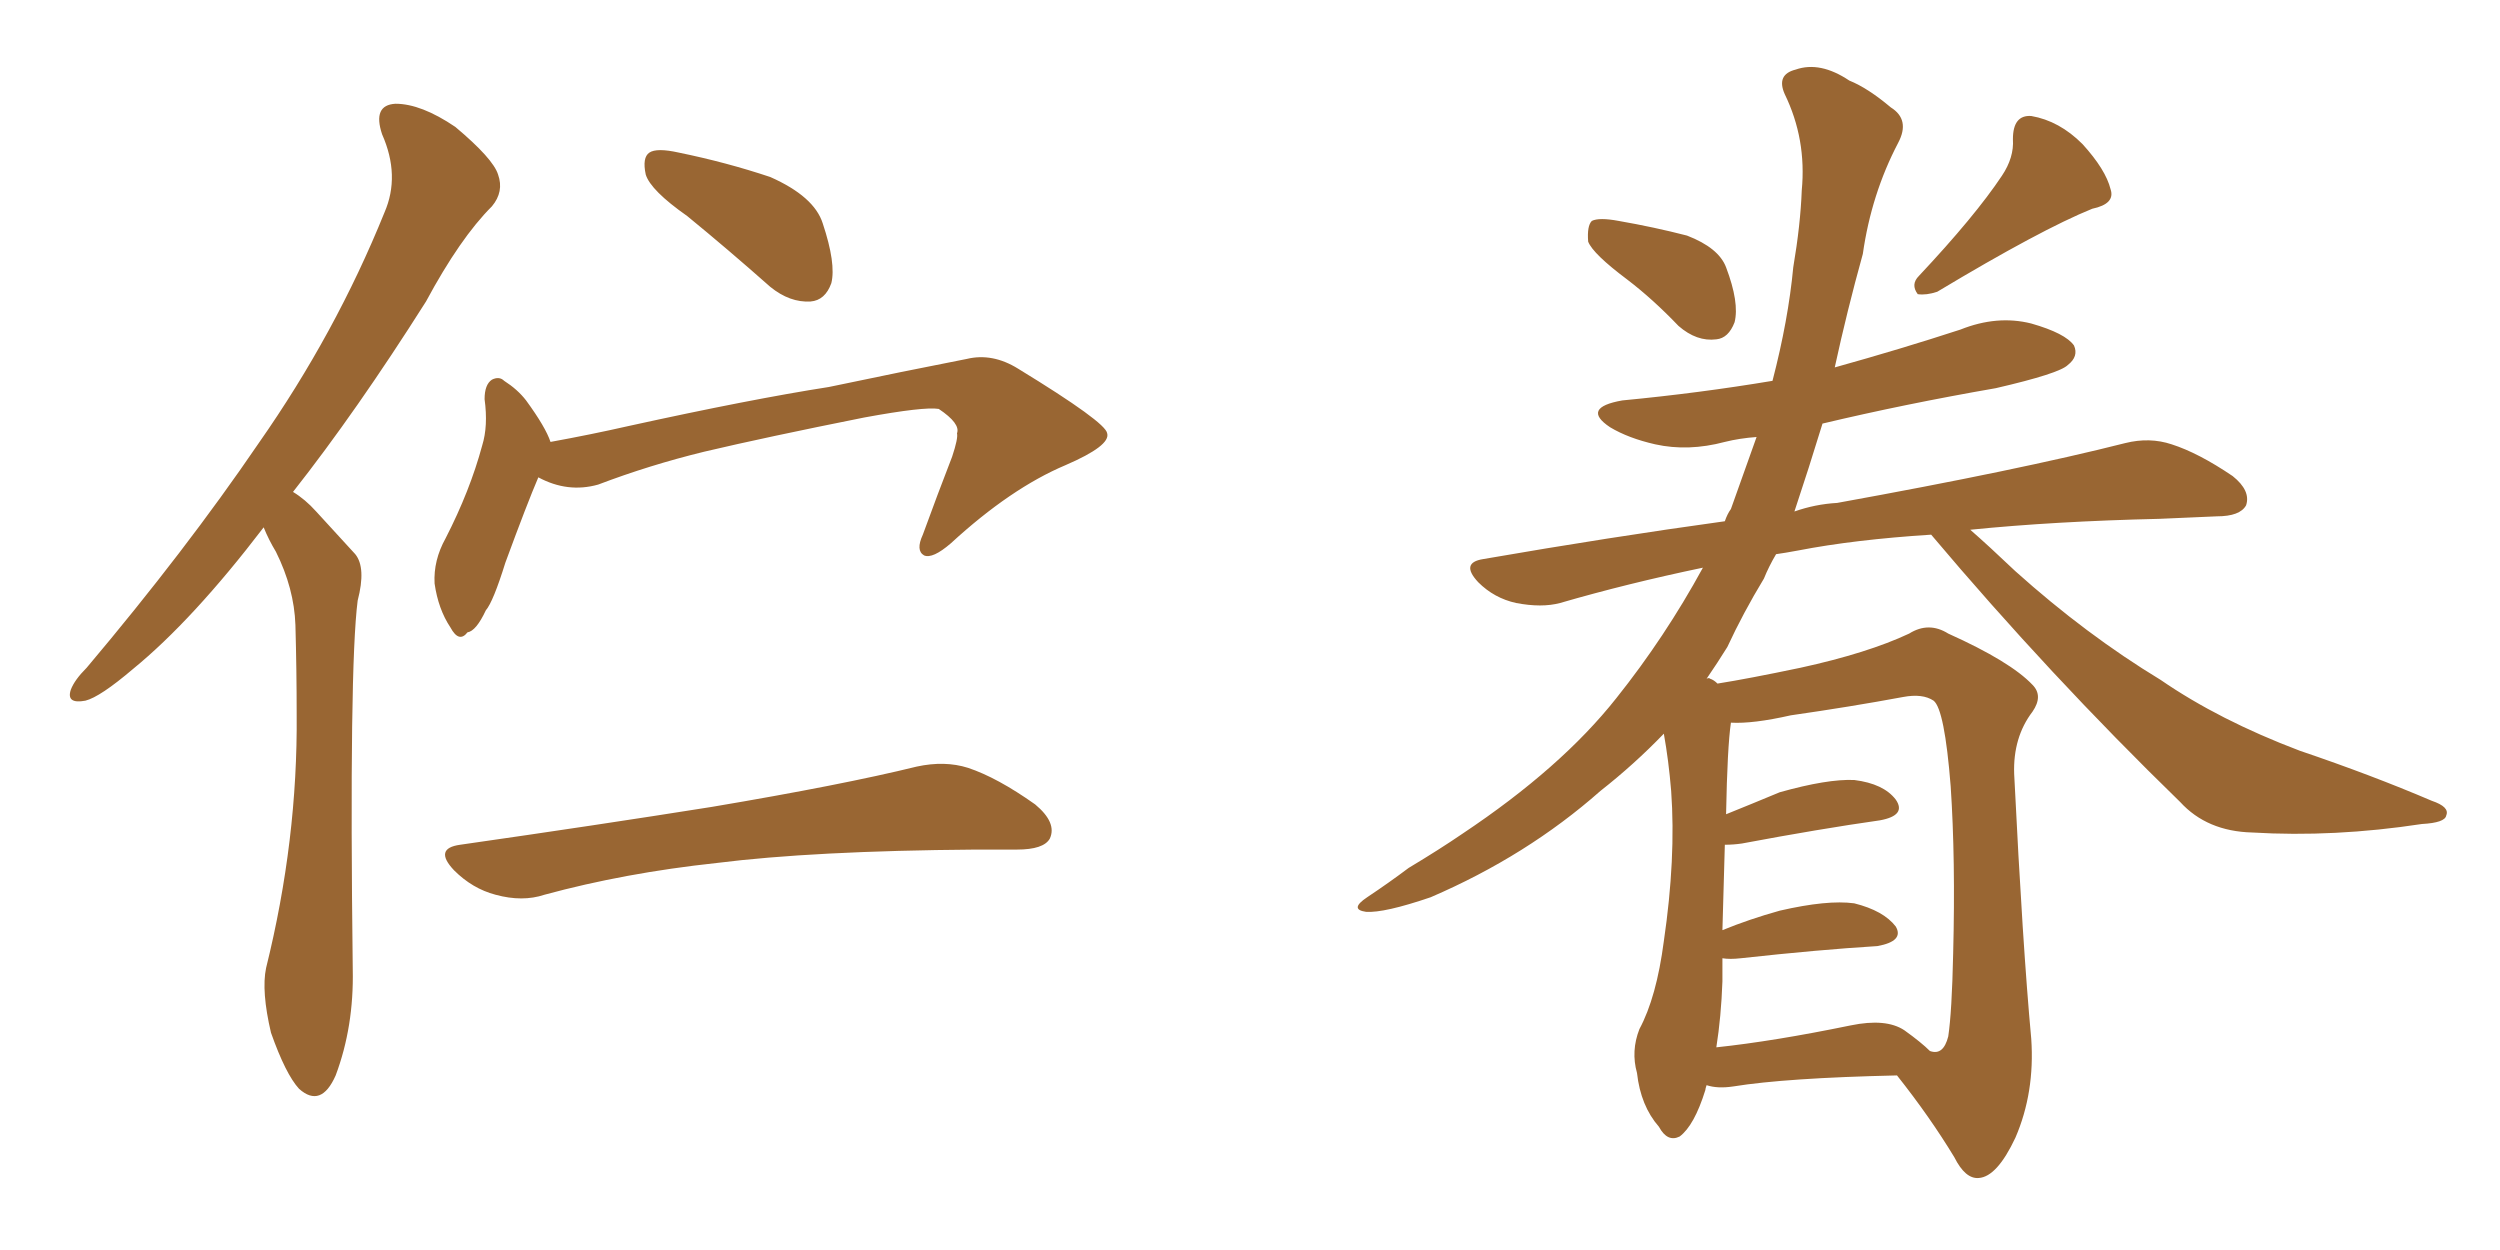 <svg xmlns="http://www.w3.org/2000/svg" xmlns:xlink="http://www.w3.org/1999/xlink" width="300" height="150"><path fill="#996633" padding="10" d="M31.64 63.28L31.64 63.28Q23.14 74.41 15.97 80.27L15.97 80.27Q12.01 83.64 10.25 84.08L10.25 84.08Q7.91 84.52 8.50 82.76L8.50 82.76Q8.94 81.59 10.40 80.13L10.40 80.13Q22.27 66.06 31.05 53.17L31.05 53.17Q40.28 39.99 46.14 25.49L46.14 25.49Q48.05 21.09 45.85 16.11L45.85 16.11Q44.68 12.60 47.46 12.45L47.46 12.45Q50.54 12.45 54.64 15.23L54.64 15.23Q59.18 19.04 59.77 20.95L59.77 20.95Q60.50 23.00 59.03 24.76L59.03 24.76Q55.22 28.56 51.12 36.18L51.12 36.18Q42.77 49.37 35.16 59.03L35.16 59.03Q36.62 59.91 37.94 61.38L37.94 61.38Q39.84 63.43 42.63 66.50L42.63 66.50Q43.95 68.12 42.92 72.07L42.92 72.07Q41.89 80.13 42.33 116.31L42.33 116.31Q42.48 123.19 40.28 129.05L40.28 129.05Q38.53 133.01 35.89 130.66L35.89 130.66Q34.28 128.91 32.52 123.93L32.52 123.93Q31.35 118.95 31.93 116.16L31.93 116.16Q35.74 100.78 35.60 85.69L35.60 85.69Q35.60 80.42 35.45 75L35.45 75Q35.30 70.61 33.11 66.21L33.11 66.21Q32.23 64.75 31.64 63.28ZM82.47 25.93L82.47 25.93Q78.08 22.85 77.49 20.95L77.49 20.95Q77.05 18.90 77.93 18.31L77.93 18.31Q78.81 17.72 81.45 18.31L81.45 18.31Q87.16 19.48 92.43 21.24L92.43 21.24Q97.71 23.58 98.73 26.81L98.73 26.81Q100.34 31.64 99.76 33.98L99.76 33.98Q99.02 36.04 97.27 36.18L97.27 36.18Q94.78 36.33 92.43 34.42L92.43 34.42Q87.30 29.88 82.47 25.93ZM64.60 57.28L64.60 57.28Q63.28 60.35 60.64 67.53L60.64 67.53Q59.18 72.22 58.30 73.24L58.30 73.24Q57.13 75.73 56.10 75.88L56.10 75.88Q55.08 77.20 54.05 75.29L54.05 75.29Q52.59 73.10 52.15 70.02L52.15 70.02Q52.00 67.24 53.47 64.60L53.47 64.60Q56.40 58.89 57.86 53.47L57.86 53.47Q58.59 51.12 58.15 47.90L58.15 47.90Q58.15 46.14 59.03 45.56L59.03 45.56Q59.91 45.12 60.50 45.70L60.50 45.70Q62.11 46.73 63.13 48.05L63.13 48.05Q65.48 51.27 66.06 53.03L66.06 53.03Q70.90 52.15 75.44 51.12L75.44 51.12Q90.09 47.90 99.46 46.44L99.46 46.44Q108.54 44.53 116.02 43.07L116.02 43.07Q119.09 42.33 122.17 44.24L122.17 44.24Q132.71 50.68 132.86 52.00L132.86 52.00Q133.30 53.47 127.88 55.81L127.88 55.81Q121.29 58.59 114.11 65.19L114.11 65.19Q111.91 67.09 110.89 66.65L110.89 66.65Q109.86 66.06 110.74 64.16L110.74 64.16Q112.50 59.33 114.26 54.79L114.26 54.79Q114.99 52.59 114.84 52.00L114.84 52.00Q115.28 50.83 112.65 49.07L112.65 49.07Q110.89 48.78 103.71 50.10L103.71 50.10Q91.99 52.44 84.52 54.20L84.52 54.20Q77.93 55.81 71.78 58.15L71.78 58.15Q68.12 59.18 64.60 57.28ZM55.22 101.37L55.22 101.37L55.22 101.37Q71.63 99.02 85.40 96.83L85.40 96.83Q101.07 94.19 110.01 91.99L110.01 91.99Q113.38 91.26 116.16 92.14L116.16 92.14Q119.68 93.31 124.22 96.53L124.22 96.53Q126.86 98.73 125.98 100.63L125.98 100.63Q125.24 101.95 122.02 101.95L122.02 101.95Q119.68 101.95 117.04 101.95L117.04 101.95Q97.56 102.10 85.99 103.56L85.99 103.56Q75 104.74 65.33 107.37L65.33 107.37Q62.70 108.25 59.47 107.37L59.47 107.37Q56.69 106.64 54.49 104.44L54.49 104.44Q52.00 101.81 55.22 101.37ZM195.26 33.54L195.26 33.54Q191.16 30.47 190.58 29.00L190.58 29.00Q190.43 27.10 191.02 26.51L191.02 26.51Q191.89 26.07 194.24 26.51L194.24 26.51Q198.49 27.25 202.44 28.27L202.44 28.27Q206.25 29.74 207.13 32.08L207.13 32.08Q208.74 36.33 208.15 38.67L208.15 38.67Q207.42 40.58 205.96 40.72L205.96 40.72Q203.61 41.02 201.42 39.11L201.42 39.11Q198.34 35.89 195.26 33.54ZM240.23 21.09L240.23 21.09Q241.70 18.90 241.55 16.70L241.55 16.70Q241.55 13.77 243.75 13.92L243.75 13.92Q247.12 14.50 249.90 17.29L249.90 17.29Q252.69 20.36 253.27 22.71L253.27 22.71Q253.86 24.46 251.07 25.05L251.07 25.05Q244.92 27.54 232.47 35.01L232.47 35.01Q231.15 35.45 230.13 35.30L230.13 35.30Q229.25 34.13 230.27 33.11L230.27 33.11Q237.01 25.93 240.23 21.09ZM204.79 130.22L204.79 130.22Q204.64 130.66 204.64 130.81L204.64 130.81Q203.32 135.06 201.56 136.38L201.56 136.38Q200.10 137.11 199.07 135.21L199.07 135.21Q196.88 132.71 196.44 128.76L196.44 128.76Q195.70 126.12 196.73 123.49L196.73 123.49Q198.78 119.68 199.66 112.94L199.66 112.94Q201.12 102.98 200.54 94.92L200.54 94.92Q200.24 91.26 199.66 88.04L199.66 88.04Q196.14 91.70 192.04 94.92L192.04 94.92Q183.25 102.69 171.68 107.67L171.68 107.67Q166.11 109.57 163.92 109.42L163.92 109.42Q161.87 109.13 164.06 107.67L164.06 107.67Q166.70 105.91 169.04 104.15L169.04 104.15Q172.71 101.95 175.49 100.05L175.49 100.05Q187.35 92.14 193.95 83.79L193.95 83.79Q199.80 76.46 204.35 68.12L204.35 68.12Q195.26 70.02 187.21 72.36L187.21 72.36Q185.01 72.95 181.93 72.36L181.93 72.36Q179.30 71.78 177.39 69.87L177.39 69.87Q175.20 67.53 177.98 67.09L177.98 67.09Q193.21 64.45 206.98 62.55L206.98 62.55Q207.28 61.67 207.71 61.08L207.71 61.08Q209.33 56.54 210.79 52.44L210.79 52.44Q208.74 52.59 206.98 53.03L206.98 53.03Q202.59 54.20 198.63 53.32L198.63 53.32Q195.41 52.59 193.21 51.27L193.21 51.27Q189.70 48.93 194.68 48.05L194.68 48.05Q203.91 47.17 212.70 45.70L212.70 45.70Q214.60 38.38 215.19 32.08L215.19 32.08Q216.06 26.95 216.21 22.85L216.21 22.85Q216.80 16.70 214.16 11.28L214.16 11.28Q213.13 8.94 215.48 8.35L215.48 8.35Q218.41 7.32 221.92 9.67L221.92 9.67Q224.12 10.55 226.90 12.89L226.90 12.89Q229.25 14.36 227.78 17.14L227.78 17.14Q224.56 23.29 223.54 30.47L223.54 30.47Q221.63 37.35 220.17 44.09L220.17 44.09Q228.08 41.89 235.25 39.55L235.25 39.55Q239.65 37.79 243.75 38.82L243.75 38.82Q247.85 39.99 248.88 41.46L248.88 41.46Q249.46 42.77 248.14 43.80L248.14 43.80Q247.12 44.82 239.50 46.58L239.50 46.58Q228.52 48.49 218.70 50.83L218.70 50.83Q217.09 56.10 215.33 61.38L215.33 61.38Q217.82 60.50 220.46 60.35L220.46 60.35Q242.29 56.40 255.03 53.17L255.03 53.17Q257.96 52.44 260.60 53.32L260.60 53.32Q263.82 54.35 267.92 57.13L267.92 57.13Q270.12 58.89 269.53 60.64L269.53 60.64Q268.80 61.96 266.02 61.96L266.02 61.96Q262.79 62.11 259.13 62.26L259.13 62.26Q246.53 62.55 236.43 63.57L236.43 63.57Q238.62 65.48 241.85 68.55L241.85 68.55Q250.34 76.17 259.28 81.59L259.28 81.59Q266.31 86.43 275.98 90.09L275.98 90.09Q284.62 93.02 291.80 96.09L291.80 96.09Q293.99 96.83 293.55 97.85L293.55 97.85Q293.41 98.73 290.63 98.88L290.63 98.88Q280.08 100.49 270.26 99.90L270.26 99.90Q264.84 99.76 261.62 96.24L261.62 96.24Q245.95 81.01 231.74 64.16L231.74 64.16Q222.51 64.75 215.77 66.06L215.77 66.06Q214.16 66.36 213.13 66.50L213.13 66.50Q212.26 67.97 211.67 69.43L211.67 69.43Q209.18 73.54 207.28 77.64L207.28 77.64Q206.10 79.54 204.79 81.45L204.79 81.45Q205.08 81.30 205.22 81.45L205.22 81.45Q205.66 81.59 206.10 82.03L206.10 82.03Q209.77 81.45 216.06 80.13L216.06 80.13Q224.12 78.37 229.10 76.03L229.10 76.03Q231.45 74.56 233.79 76.03L233.79 76.03Q241.26 79.39 243.90 82.18L243.90 82.18Q245.21 83.50 243.90 85.40L243.90 85.40Q241.55 88.48 241.70 92.87L241.70 92.87Q242.72 113.53 243.75 124.66L243.75 124.66Q244.19 131.10 241.85 136.52L241.85 136.52Q239.65 141.21 237.45 141.36L237.45 141.36Q235.84 141.50 234.52 138.87L234.52 138.87Q231.59 134.03 227.64 129.05L227.64 129.05Q214.31 129.35 208.01 130.37L208.01 130.37Q206.10 130.66 204.79 130.22ZM228.52 123.63L228.52 123.63L228.52 123.63Q230.57 125.10 231.59 126.12L231.59 126.12Q233.20 126.71 233.79 124.37L233.79 124.37Q234.23 121.44 234.38 114.40L234.38 114.40Q234.67 103.13 234.08 94.34L234.08 94.34Q233.35 85.11 232.03 84.08L232.03 84.08Q230.71 83.20 228.37 83.64L228.37 83.64Q222.07 84.81 214.89 85.84L214.89 85.84Q210.35 86.87 207.71 86.72L207.71 86.72Q207.28 89.65 207.13 97.71L207.13 97.71Q210.06 96.53 213.57 95.07L213.57 95.07Q219.29 93.46 222.51 93.60L222.51 93.60Q226.03 94.04 227.49 95.95L227.49 95.95Q228.81 97.85 225.59 98.44L225.59 98.44Q218.41 99.46 209.03 101.22L209.03 101.22Q208.01 101.37 206.98 101.37L206.98 101.37Q206.84 105.76 206.69 111.62L206.69 111.62Q209.91 110.30 213.57 109.28L213.57 109.28Q219.29 107.96 222.51 108.40L222.51 108.40Q226.03 109.28 227.49 111.18L227.49 111.18Q228.52 112.94 225.29 113.53L225.29 113.53Q218.26 113.96 208.89 114.99L208.89 114.99Q207.57 115.14 206.69 114.99L206.69 114.99Q206.69 116.31 206.69 117.77L206.69 117.77Q206.54 122.02 205.96 125.68L205.96 125.68Q212.84 124.95 222.07 123.05L222.07 123.05Q226.32 122.17 228.52 123.63Z"/></svg>